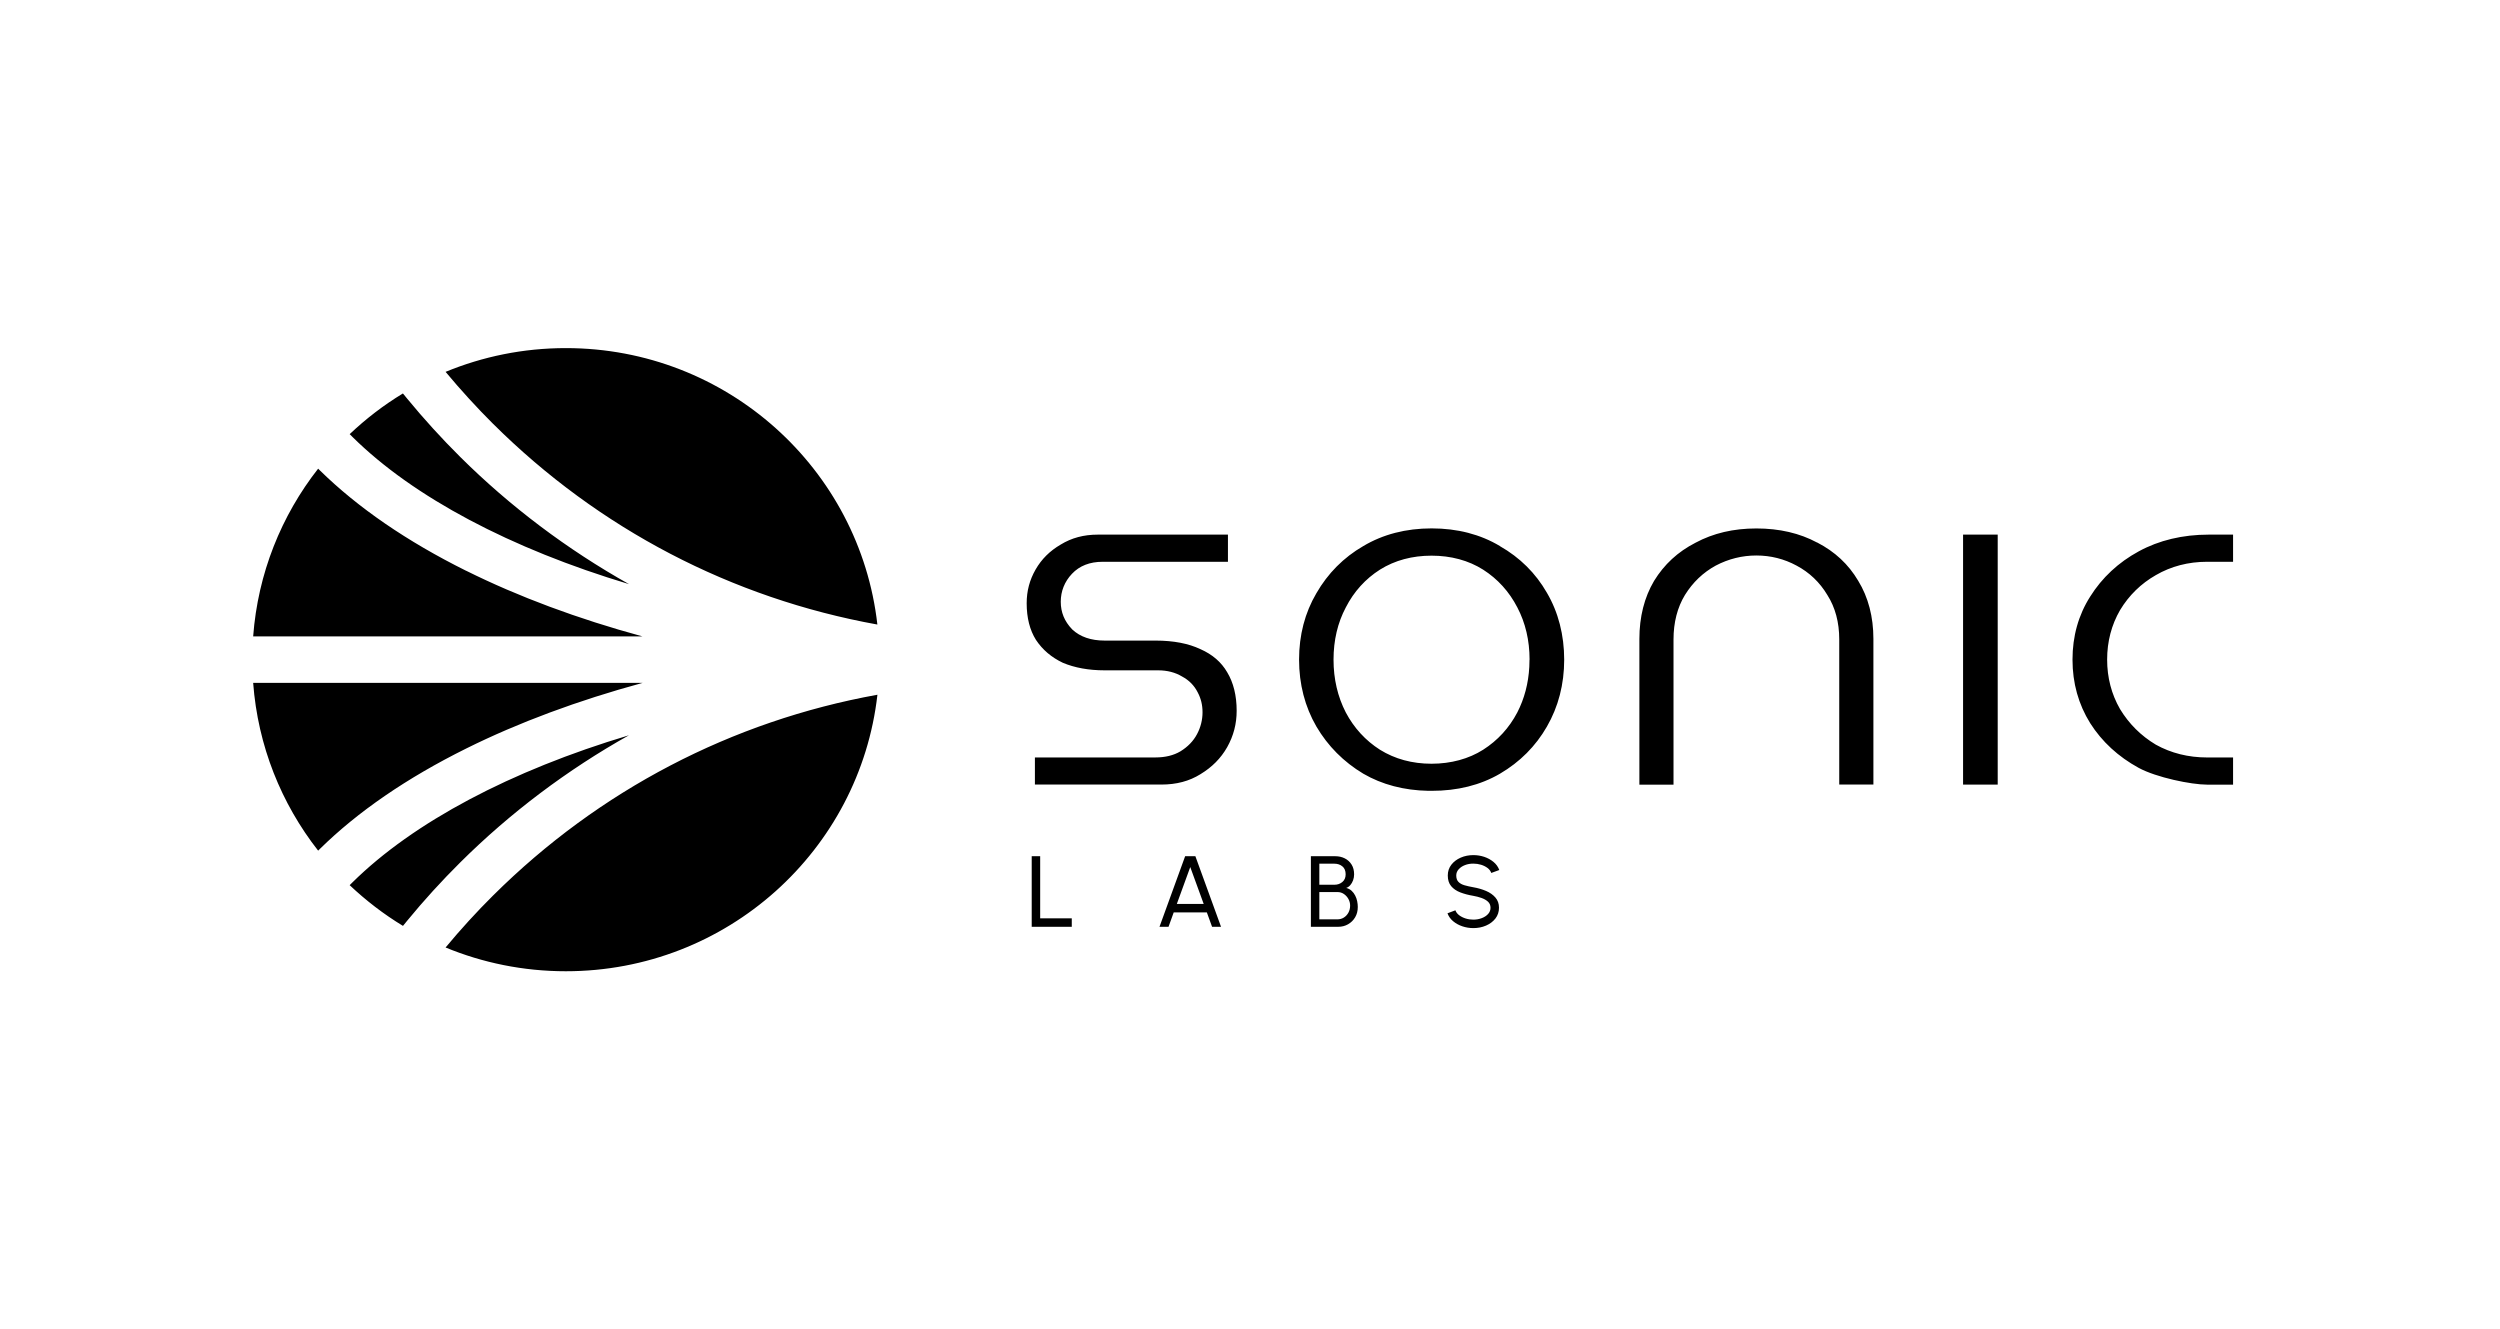 <svg width="158" height="84" viewBox="0 0 158 84" fill="none" xmlns="http://www.w3.org/2000/svg">
<path d="M55.453 43.907C54.34 53.737 45.953 61.383 35.761 61.383C33.069 61.383 30.5 60.847 28.161 59.882C29.109 58.74 30.123 57.628 31.174 56.585L31.178 56.582C37.85 49.953 46.245 45.57 55.453 43.907ZM93.115 54.043C93.351 54.043 93.581 54.079 93.802 54.152C94.023 54.226 94.218 54.333 94.389 54.473C94.559 54.613 94.68 54.783 94.755 54.985L94.249 55.171C94.206 55.05 94.128 54.944 94.012 54.856C93.895 54.769 93.76 54.7 93.603 54.652C93.448 54.605 93.285 54.581 93.115 54.581C92.926 54.58 92.75 54.61 92.586 54.674C92.422 54.737 92.29 54.825 92.189 54.938C92.087 55.051 92.035 55.182 92.035 55.33C92.035 55.508 92.083 55.645 92.177 55.739C92.271 55.833 92.4 55.905 92.564 55.951C92.728 55.997 92.912 56.039 93.115 56.075C93.403 56.125 93.671 56.202 93.918 56.307C94.165 56.412 94.362 56.552 94.512 56.726C94.661 56.899 94.736 57.114 94.736 57.369C94.736 57.624 94.661 57.855 94.512 58.048C94.362 58.24 94.165 58.39 93.918 58.497C93.671 58.604 93.403 58.656 93.115 58.656C92.875 58.656 92.644 58.618 92.421 58.543C92.198 58.468 92.003 58.36 91.836 58.22C91.669 58.08 91.552 57.912 91.481 57.72L91.981 57.531C92.024 57.651 92.103 57.754 92.219 57.842C92.335 57.929 92.47 57.998 92.628 58.048C92.785 58.097 92.948 58.121 93.115 58.121C93.306 58.121 93.484 58.089 93.648 58.026C93.812 57.964 93.946 57.877 94.048 57.764C94.15 57.651 94.201 57.52 94.201 57.369C94.201 57.218 94.149 57.087 94.042 56.988C93.935 56.889 93.799 56.811 93.634 56.752C93.468 56.693 93.295 56.649 93.115 56.617C92.808 56.566 92.532 56.492 92.288 56.398C92.045 56.304 91.854 56.172 91.712 56.002C91.57 55.832 91.5 55.609 91.5 55.33C91.5 55.071 91.575 54.844 91.725 54.651C91.874 54.459 92.072 54.309 92.318 54.202C92.565 54.095 92.83 54.043 93.115 54.043ZM65.739 58.038H67.736V58.573H65.204V54.113H65.739V58.038ZM77.169 58.573H76.603L76.272 57.662H74.179L73.851 58.573H73.28L74.901 54.113H75.548L77.169 58.573ZM84.386 54.113C84.607 54.113 84.808 54.157 84.989 54.248C85.171 54.339 85.314 54.47 85.421 54.642C85.528 54.814 85.58 55.019 85.58 55.26C85.58 55.389 85.558 55.515 85.515 55.635C85.472 55.754 85.411 55.857 85.336 55.943C85.261 56.029 85.175 56.087 85.08 56.117C85.214 56.151 85.327 56.211 85.421 56.297C85.515 56.383 85.59 56.484 85.648 56.599C85.707 56.713 85.749 56.832 85.774 56.958C85.8 57.084 85.812 57.205 85.812 57.321C85.812 57.568 85.757 57.785 85.645 57.973C85.534 58.161 85.384 58.307 85.197 58.414C85.011 58.521 84.804 58.573 84.58 58.573H82.848V54.113H84.386ZM39.749 46.469C35.86 48.649 32.249 51.364 29.091 54.502C27.914 55.671 26.783 56.911 25.729 58.196L25.468 58.516C24.251 57.779 23.125 56.911 22.098 55.942L22.269 55.773C26.13 51.958 32.295 48.702 39.749 46.469ZM83.382 58.102H84.532C84.679 58.102 84.812 58.064 84.932 57.989C85.051 57.914 85.148 57.811 85.22 57.679C85.291 57.547 85.328 57.398 85.328 57.232C85.328 57.086 85.291 56.947 85.22 56.816C85.148 56.686 85.051 56.58 84.932 56.499C84.812 56.418 84.679 56.378 84.532 56.378H83.382V58.102ZM74.376 57.127H76.073L75.224 54.798L74.376 57.127ZM83.382 55.916H84.335C84.531 55.916 84.698 55.859 84.836 55.743C84.975 55.627 85.045 55.465 85.045 55.257C85.045 55.032 84.975 54.864 84.836 54.752C84.698 54.641 84.531 54.585 84.335 54.585H83.382V55.916ZM40.609 43.159C36.537 44.266 32.76 45.669 29.47 47.303C25.716 49.166 22.604 51.302 20.214 53.654L20.107 53.761C17.781 50.791 16.298 47.14 16 43.159H40.609ZM90.48 33.394C92.104 33.394 93.556 33.77 94.793 34.51V34.515C96.059 35.236 97.056 36.227 97.763 37.461C98.489 38.695 98.857 40.143 98.857 41.692C98.857 43.242 98.489 44.666 97.763 45.924C97.056 47.156 96.059 48.16 94.793 48.901C93.553 49.622 92.104 49.983 90.48 49.98H90.272C88.731 49.951 87.345 49.587 86.16 48.897C84.92 48.155 83.921 47.151 83.195 45.914C82.469 44.661 82.101 43.233 82.101 41.687C82.101 40.14 82.469 38.728 83.195 37.494C83.921 36.233 84.918 35.23 86.16 34.512C87.406 33.77 88.855 33.394 90.48 33.394ZM111.004 33.398C112.457 33.398 113.745 33.699 114.839 34.288L114.842 34.284C115.968 34.867 116.818 35.657 117.44 36.708C118.076 37.747 118.399 38.986 118.399 40.377V49.584H116.24V40.408C116.24 39.33 115.988 38.39 115.489 37.605C115.007 36.797 114.352 36.175 113.542 35.746C112.76 35.322 111.905 35.108 111.004 35.107C110.103 35.107 109.239 35.322 108.434 35.746C107.639 36.18 106.985 36.802 106.489 37.602C106.01 38.389 105.766 39.337 105.766 40.415V49.591H103.609V40.383C103.609 38.987 103.922 37.753 104.536 36.715C105.179 35.668 106.038 34.874 107.159 34.299C108.277 33.7 109.55 33.398 111.004 33.398ZM141.13 35.504H139.493C138.299 35.504 137.211 35.79 136.249 36.348C135.311 36.883 134.548 37.629 133.989 38.557C133.446 39.492 133.171 40.547 133.171 41.685C133.171 42.824 133.446 43.875 133.984 44.81C134.548 45.743 135.309 46.501 136.244 47.06C137.209 47.599 138.304 47.872 139.493 47.872H141.13V49.589H139.481C138.495 49.589 136.292 49.14 135.166 48.53C133.881 47.828 132.847 46.88 132.101 45.706C131.359 44.515 130.982 43.169 130.982 41.688C130.982 40.208 131.358 38.868 132.101 37.702C132.851 36.508 133.881 35.545 135.166 34.847C136.451 34.145 137.946 33.788 139.594 33.788H141.13V35.504ZM126.255 49.588H124.066V33.788H126.255V49.588ZM77.606 35.505H69.679C68.876 35.505 68.225 35.759 67.75 36.263C67.279 36.758 67.04 37.369 67.04 38.031C67.04 38.694 67.271 39.261 67.75 39.765L67.774 39.788C68.265 40.247 68.951 40.485 69.81 40.485H73.031C74.163 40.485 75.115 40.668 75.862 41.025H75.866C76.632 41.365 77.188 41.847 77.559 42.488C77.953 43.139 78.157 43.96 78.157 44.919C78.157 45.745 77.963 46.498 77.556 47.224C77.153 47.93 76.601 48.485 75.867 48.93C75.162 49.369 74.354 49.584 73.397 49.584H65.406V47.87H73.034C73.636 47.87 74.169 47.743 74.603 47.485C75.067 47.2 75.421 46.836 75.652 46.399C75.883 45.968 76 45.493 76 45.02C76 44.547 75.901 44.143 75.689 43.746C75.473 43.322 75.146 42.988 74.707 42.755C74.277 42.496 73.768 42.365 73.198 42.365H69.81C68.808 42.365 67.918 42.203 67.168 41.886C66.447 41.541 65.891 41.07 65.472 40.44C65.082 39.82 64.886 39.043 64.886 38.127C64.886 37.346 65.073 36.648 65.452 35.989C65.831 35.332 66.351 34.816 67.037 34.416C67.724 33.995 68.491 33.788 69.385 33.788H77.606V35.505ZM90.475 35.118C89.258 35.118 88.159 35.41 87.218 35.998C86.299 36.581 85.568 37.386 85.054 38.39C84.539 39.361 84.279 40.471 84.279 41.692C84.279 42.913 84.543 44.036 85.054 45.027C85.573 46.007 86.299 46.8 87.213 47.383C88.159 47.97 89.253 48.268 90.475 48.268C91.696 48.267 92.825 47.962 93.735 47.383C94.649 46.8 95.376 46.011 95.891 45.031C96.341 44.16 96.596 43.191 96.652 42.145L96.664 41.694H96.669C96.669 40.472 96.407 39.362 95.895 38.387C95.381 37.391 94.654 36.59 93.735 36.003C92.809 35.415 91.691 35.118 90.475 35.118ZM39.752 46.469H39.747L39.75 46.467L39.752 46.469ZM20.214 29.726C22.604 32.074 25.715 34.213 29.465 36.076V36.073C32.76 37.712 36.534 39.114 40.605 40.221H16C16.298 36.239 17.781 32.589 20.107 29.619L20.214 29.726ZM35.761 22C45.953 22 54.34 29.644 55.45 39.471C46.241 37.808 37.845 33.425 31.174 26.796V26.798C30.128 25.755 29.112 24.643 28.161 23.501C30.504 22.535 33.069 22 35.761 22ZM25.726 25.186C26.785 26.474 27.914 27.714 29.088 28.88C32.247 32.019 35.862 34.733 39.754 36.918C32.298 34.68 26.13 31.428 22.269 27.607H22.27L22.1 27.438C23.122 26.469 24.248 25.603 25.465 24.866L25.726 25.186ZM136.25 36.352L136.249 36.35L136.25 36.348V36.352Z" fill="black"/>
</svg>
